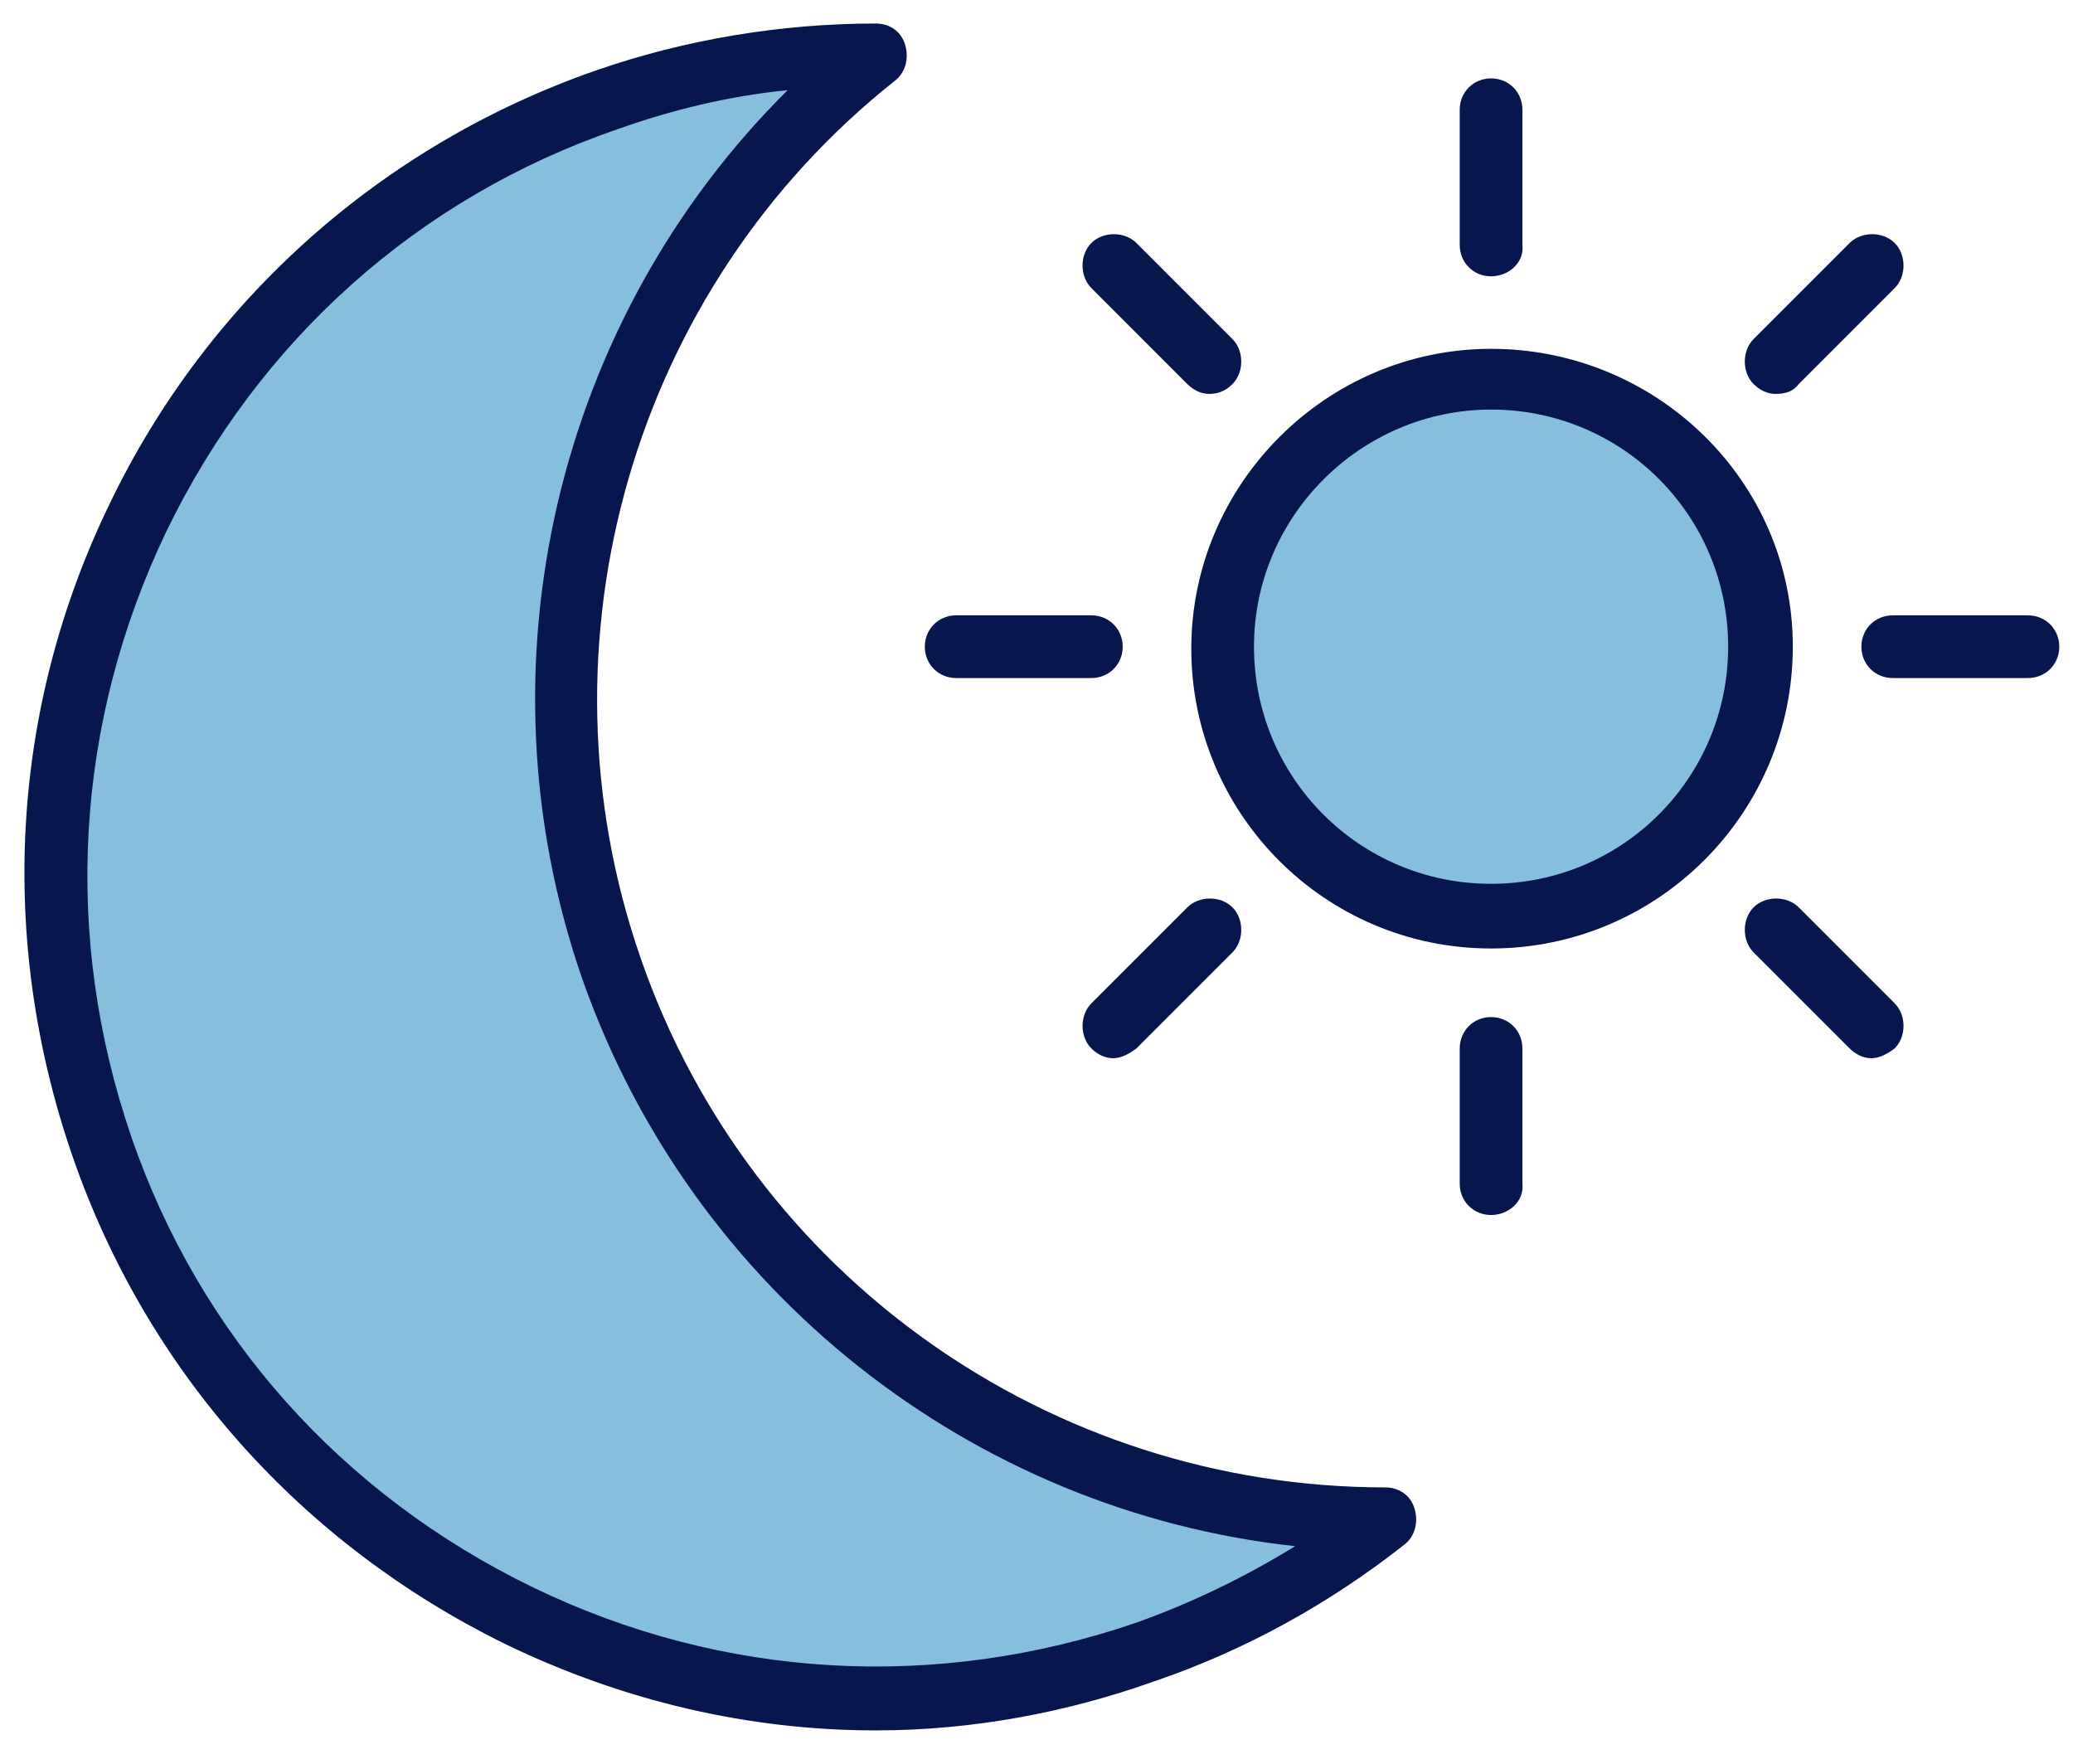 <?xml version="1.0" encoding="utf-8"?>
<!-- Generator: Adobe Illustrator 26.3.1, SVG Export Plug-In . SVG Version: 6.00 Build 0)  -->
<svg version="1.1" id="Layer_1" xmlns="http://www.w3.org/2000/svg" xmlns:xlink="http://www.w3.org/1999/xlink" x="0px" y="0px"
	 viewBox="0 0 105.8 90" style="enable-background:new 0 0 105.8 90;" xml:space="preserve">
<style type="text/css">
	.st0{fill:#85BFDB;}
	.st1{fill:#08164E;}
</style>
<g>
	<g>
		<g>
			<path class="st0" d="M70.9,77.5c-3.6,2.9-7.7,5.2-12.3,6.8c-21.9,7.6-45.8-3.9-53.4-25.8C-2.4,36.6,9.1,12.7,31,5.1
				c4.6-1.6,9.2-2.3,13.8-2.3C31.2,13.5,25.3,32.1,31.3,49.4C37.3,66.7,53.5,77.5,70.9,77.5z"/>
			<path class="st1" d="M44.7,88.3c-6.5,0-12.9-1.5-18.9-4.4C15.4,78.8,7.5,70,3.7,59c-3.8-11-3.2-22.8,1.9-33.3
				C10.6,15.3,19.5,7.4,30.4,3.6c4.6-1.6,9.5-2.4,14.3-2.4c0,0,0,0,0,0c0.7,0,1.3,0.4,1.5,1.1s0,1.4-0.5,1.8
				c-13.4,10.6-18.6,28.7-13,44.8c5.6,16.2,20.9,27,38,27c0.7,0,1.3,0.4,1.5,1.1s0,1.4-0.5,1.8c-3.8,3-8.1,5.4-12.8,7
				C54.4,87.4,49.6,88.3,44.7,88.3z M40.2,4.6c-3,0.3-5.9,1-8.7,2c-10.2,3.5-18.3,10.8-23,20.5C3.8,36.9,3.2,47.8,6.7,58
				c3.5,10.2,10.8,18.3,20.5,23c9.7,4.7,20.6,5.3,30.8,1.8c2.8-1,5.5-2.3,8.1-3.9c-16.5-1.8-30.8-13-36.4-29
				C24.2,34,28.4,16.3,40.2,4.6z"/>
		</g>
	</g>
	<g>
		<circle class="st0" cx="76.1" cy="33" r="13.7"/>
		<path class="st1" d="M76.1,48.4c-8.5,0-15.3-6.9-15.3-15.3s6.9-15.3,15.3-15.3S91.5,24.5,91.5,33S84.6,48.4,76.1,48.4z M76.1,20.9
			C69.5,20.9,64,26.3,64,33s5.4,12.1,12.1,12.1S88.2,39.7,88.2,33S82.8,20.9,76.1,20.9z"/>
	</g>
	<g>
		<line class="st0" x1="76.1" y1="12.5" x2="76.1" y2="5.6"/>
		<path class="st1" d="M76.1,14.1c-0.9,0-1.6-0.7-1.6-1.6V5.6c0-0.9,0.7-1.6,1.6-1.6s1.6,0.7,1.6,1.6v6.9
			C77.8,13.4,77,14.1,76.1,14.1z"/>
	</g>
	<g>
		<line class="st0" x1="76.1" y1="60.4" x2="76.1" y2="53.5"/>
		<path class="st1" d="M76.1,62c-0.9,0-1.6-0.7-1.6-1.6v-6.9c0-0.9,0.7-1.6,1.6-1.6s1.6,0.7,1.6,1.6v6.9C77.8,61.3,77,62,76.1,62z"
			/>
	</g>
	<g>
		<line class="st0" x1="55.7" y1="33" x2="48.8" y2="33"/>
		<path class="st1" d="M55.7,34.6h-6.9c-0.9,0-1.6-0.7-1.6-1.6c0-0.9,0.7-1.6,1.6-1.6h6.9c0.9,0,1.6,0.7,1.6,1.6
			C57.3,33.9,56.6,34.6,55.7,34.6z"/>
	</g>
	<g>
		<line class="st0" x1="103.5" y1="33" x2="96.6" y2="33"/>
		<path class="st1" d="M103.5,34.6h-6.9c-0.9,0-1.6-0.7-1.6-1.6c0-0.9,0.7-1.6,1.6-1.6h6.9c0.9,0,1.6,0.7,1.6,1.6
			C105.1,33.9,104.4,34.6,103.5,34.6z"/>
	</g>
	<g>
		<line class="st0" x1="90.6" y1="18.5" x2="95.5" y2="13.7"/>
		<path class="st1" d="M90.6,20.1c-0.4,0-0.8-0.2-1.1-0.5c-0.6-0.6-0.6-1.7,0-2.3l4.9-4.9c0.6-0.6,1.7-0.6,2.3,0
			c0.6,0.6,0.6,1.7,0,2.3l-4.9,4.9C91.5,20,91.1,20.1,90.6,20.1z"/>
	</g>
	<g>
		<line class="st0" x1="56.8" y1="52.4" x2="61.7" y2="47.5"/>
		<path class="st1" d="M56.8,54c-0.4,0-0.8-0.2-1.1-0.5c-0.6-0.6-0.6-1.7,0-2.3l4.9-4.9c0.6-0.6,1.7-0.6,2.3,0
			c0.6,0.6,0.6,1.7,0,2.3l-4.9,4.9C57.6,53.8,57.2,54,56.8,54z"/>
	</g>
	<g>
		<line class="st0" x1="90.6" y1="47.5" x2="95.5" y2="52.4"/>
		<path class="st1" d="M95.5,54c-0.4,0-0.8-0.2-1.1-0.5l-4.9-4.9c-0.6-0.6-0.6-1.7,0-2.3c0.6-0.6,1.7-0.6,2.3,0l4.9,4.9
			c0.6,0.6,0.6,1.7,0,2.3C96.3,53.8,95.9,54,95.5,54z"/>
	</g>
	<g>
		<line class="st0" x1="56.8" y1="13.7" x2="61.7" y2="18.5"/>
		<path class="st1" d="M61.7,20.1c-0.4,0-0.8-0.2-1.1-0.5l-4.9-4.9c-0.6-0.6-0.6-1.7,0-2.3c0.6-0.6,1.7-0.6,2.3,0l4.9,4.9
			c0.6,0.6,0.6,1.7,0,2.3C62.5,20,62.1,20.1,61.7,20.1z"/>
	</g>
</g>
</svg>
